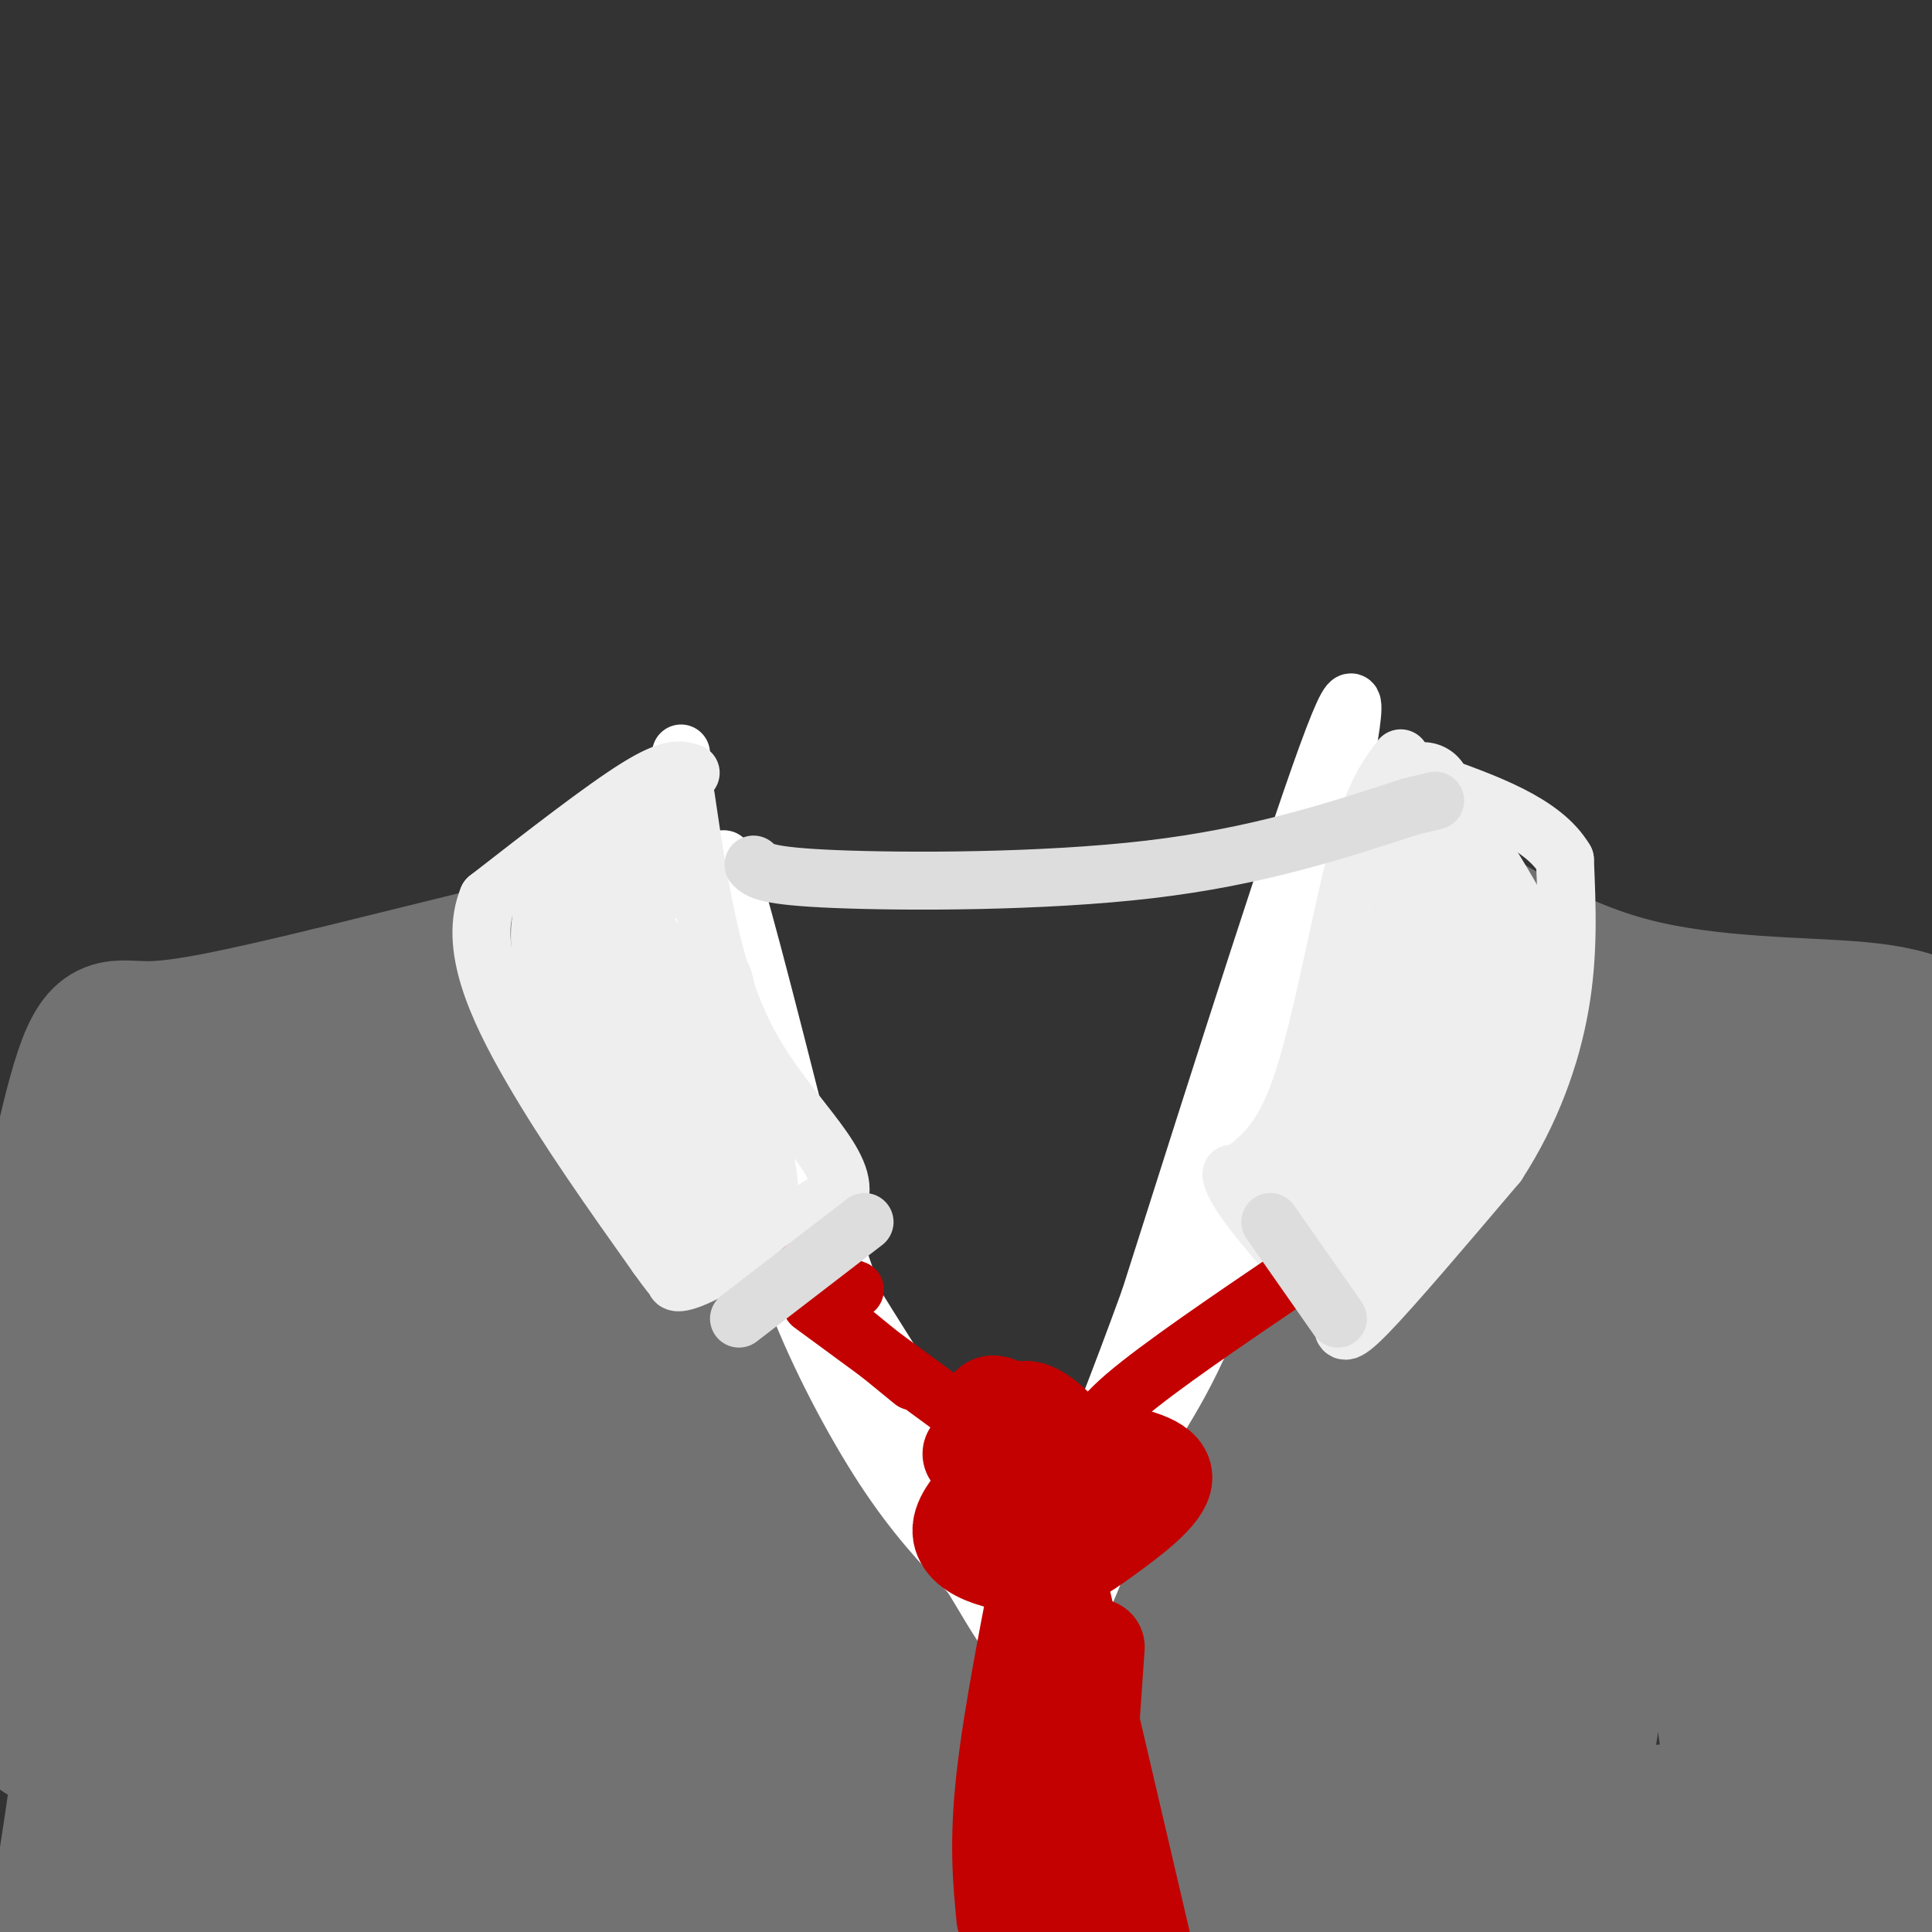 <svg viewBox='0 0 400 400' version='1.1' xmlns='http://www.w3.org/2000/svg' xmlns:xlink='http://www.w3.org/1999/xlink'><rect x="0" y="0" width="400" height="400" fill="#333333" stroke="none"/><g fill='none' stroke='rgb(114,114,114)' stroke-width='28' stroke-linecap='round' stroke-linejoin='round'><path d='M134,189c7.750,24.333 15.500,48.667 27,74c11.500,25.333 26.750,51.667 42,78'/><path d='M203,341c7.289,11.244 4.511,0.356 4,10c-0.511,9.644 1.244,39.822 3,70'/><path d='M137,189c0.000,0.000 -69.000,17.000 -69,17'/><path d='M68,206c-18.369,4.405 -29.792,6.917 -37,7c-7.208,0.083 -10.202,-2.262 -14,9c-3.798,11.262 -8.399,36.131 -13,61'/><path d='M215,344c19.083,-40.083 38.167,-80.167 48,-106c9.833,-25.833 10.417,-37.417 11,-49'/><path d='M274,189c2.167,-9.000 2.083,-7.000 2,-5'/><path d='M294,182c13.778,8.867 27.556,17.733 44,22c16.444,4.267 35.556,3.933 47,5c11.444,1.067 15.222,3.533 19,6'/><path d='M298,185c-3.917,30.917 -7.833,61.833 -20,91c-12.167,29.167 -32.583,56.583 -53,84'/><path d='M225,360c-10.500,26.262 -10.250,49.917 1,31c11.250,-18.917 33.500,-80.405 46,-112c12.500,-31.595 15.250,-33.298 18,-35'/><path d='M290,244c-6.536,18.139 -31.876,80.986 -36,91c-4.124,10.014 12.967,-32.804 20,-46c7.033,-13.196 4.010,3.230 -1,20c-5.010,16.770 -12.005,33.885 -19,51'/><path d='M254,360c-6.746,11.403 -14.112,14.412 -12,17c2.112,2.588 13.700,4.756 45,3c31.300,-1.756 82.312,-7.434 78,-7c-4.312,0.434 -63.946,6.981 -93,11c-29.054,4.019 -27.527,5.509 -26,7'/><path d='M246,391c0.544,2.243 14.904,4.350 31,4c16.096,-0.350 33.929,-3.157 61,-3c27.071,0.157 63.380,3.279 64,2c0.620,-1.279 -34.448,-6.960 -73,-11c-38.552,-4.040 -80.586,-6.440 -91,-7c-10.414,-0.560 10.793,0.720 32,2'/><path d='M270,378c12.917,1.062 29.210,2.715 59,0c29.790,-2.715 73.078,-9.800 73,-8c-0.078,1.800 -43.521,12.485 -76,16c-32.479,3.515 -53.994,-0.138 -58,-16c-4.006,-15.862 9.497,-43.931 23,-72'/><path d='M291,298c3.679,-31.310 1.375,-73.583 12,-84c10.625,-10.417 34.179,11.024 53,21c18.821,9.976 32.911,8.488 47,7'/><path d='M403,242c0.713,1.185 -21.005,0.648 -42,-1c-20.995,-1.648 -41.268,-4.405 -24,-5c17.268,-0.595 72.077,0.973 79,3c6.923,2.027 -34.038,4.514 -75,7'/><path d='M341,246c-25.550,1.903 -51.924,3.162 -32,1c19.924,-2.162 86.144,-7.744 95,-11c8.856,-3.256 -39.654,-4.184 -68,-3c-28.346,1.184 -36.527,4.481 -33,5c3.527,0.519 18.764,-1.741 34,-4'/><path d='M337,234c23.682,-2.138 65.887,-5.485 56,-2c-9.887,3.485 -71.867,13.800 -82,21c-10.133,7.200 31.579,11.285 61,11c29.421,-0.285 46.549,-4.938 40,-4c-6.549,0.938 -36.774,7.469 -67,14'/><path d='M345,274c-25.595,3.027 -56.081,3.595 -34,6c22.081,2.405 96.729,6.647 100,8c3.271,1.353 -64.833,-0.182 -92,0c-27.167,0.182 -13.395,2.080 -4,9c9.395,6.920 14.414,18.863 17,24c2.586,5.137 2.739,3.468 3,2c0.261,-1.468 0.631,-2.734 1,-4'/><path d='M336,319c-0.351,-5.504 -1.728,-17.265 -5,-27c-3.272,-9.735 -8.438,-17.445 -11,-22c-2.562,-4.555 -2.521,-5.955 -9,19c-6.479,24.955 -19.479,76.266 -20,79c-0.521,2.734 11.437,-43.110 19,-68c7.563,-24.890 10.732,-28.826 11,-22c0.268,6.826 -2.366,24.413 -5,42'/><path d='M316,320c-1.543,17.730 -2.900,41.055 -2,50c0.900,8.945 4.056,3.511 9,-21c4.944,-24.511 11.677,-68.099 11,-56c-0.677,12.099 -8.765,79.885 -9,88c-0.235,8.115 7.382,-43.443 15,-95'/><path d='M340,286c2.747,-15.039 2.114,-5.137 2,-6c-0.114,-0.863 0.292,-12.491 4,6c3.708,18.491 10.717,67.102 14,91c3.283,23.898 2.838,23.083 4,0c1.162,-23.083 3.930,-68.435 6,-72c2.070,-3.565 3.442,34.655 5,51c1.558,16.345 3.302,10.813 4,5c0.698,-5.813 0.349,-11.906 0,-18'/><path d='M379,343c-1.171,-15.292 -4.097,-44.522 -1,-36c3.097,8.522 12.219,54.794 14,56c1.781,1.206 -3.777,-42.656 -4,-56c-0.223,-13.344 4.888,3.828 10,21'/><path d='M398,328c3.867,11.933 8.533,31.267 8,26c-0.533,-5.267 -6.267,-35.133 -12,-65'/><path d='M208,372c-6.855,-2.995 -13.710,-5.990 -27,-24c-13.290,-18.010 -33.016,-51.033 -43,-67c-9.984,-15.967 -10.226,-14.876 -13,-25c-2.774,-10.124 -8.078,-31.464 -9,-39c-0.922,-7.536 2.539,-1.268 6,5'/><path d='M122,222c9.111,18.333 28.889,61.667 44,89c15.111,27.333 25.556,38.667 36,50'/><path d='M202,361c1.429,5.833 -13.000,-4.583 -17,-5c-4.000,-0.417 2.429,9.167 -8,-7c-10.429,-16.167 -37.714,-58.083 -65,-100'/><path d='M112,249c-12.072,-18.217 -9.751,-13.759 -10,-16c-0.249,-2.241 -3.067,-11.180 -21,-1c-17.933,10.180 -50.981,39.480 -58,44c-7.019,4.520 11.990,-15.740 31,-36'/><path d='M54,240c8.053,-8.494 12.684,-11.730 28,-16c15.316,-4.270 41.316,-9.573 30,-4c-11.316,5.573 -59.947,22.021 -81,30c-21.053,7.979 -14.526,7.490 -8,7'/><path d='M23,257c7.003,-4.193 28.510,-18.177 40,-24c11.490,-5.823 12.963,-3.486 15,-3c2.037,0.486 4.639,-0.880 10,4c5.361,4.880 13.482,16.006 11,21c-2.482,4.994 -15.566,3.855 -25,1c-9.434,-2.855 -15.217,-7.428 -21,-12'/><path d='M53,244c-10.107,-6.418 -24.874,-16.463 -22,-20c2.874,-3.537 23.389,-0.568 39,3c15.611,3.568 26.317,7.734 27,11c0.683,3.266 -8.659,5.633 -18,8'/><path d='M79,246c-11.821,3.014 -32.375,6.550 -30,11c2.375,4.450 27.678,9.813 42,14c14.322,4.187 17.663,7.196 9,7c-8.663,-0.196 -29.332,-3.598 -50,-7'/><path d='M50,271c-5.075,1.309 7.236,8.082 18,20c10.764,11.918 19.979,28.980 23,38c3.021,9.020 -0.152,9.997 -10,4c-9.848,-5.997 -26.372,-18.968 -37,-29c-10.628,-10.032 -15.361,-17.124 -18,4c-2.639,21.124 -3.182,70.464 -4,87c-0.818,16.536 -1.909,0.268 -3,-16'/><path d='M19,379c1.463,-33.598 6.619,-109.593 6,-107c-0.619,2.593 -7.013,83.775 -9,93c-1.987,9.225 0.432,-53.507 2,-74c1.568,-20.493 2.284,1.254 3,23'/><path d='M21,314c-0.027,25.026 -1.595,76.089 -2,64c-0.405,-12.089 0.352,-87.332 0,-84c-0.352,3.332 -1.815,85.238 -2,106c-0.185,20.762 0.907,-19.619 2,-60'/><path d='M19,340c1.022,-21.956 2.578,-46.844 2,-35c-0.578,11.844 -3.289,60.422 -6,109'/><path d='M21,288c-4.911,33.533 -9.822,67.067 -12,71c-2.178,3.933 -1.622,-21.733 1,-43c2.622,-21.267 7.311,-38.133 12,-55'/><path d='M20,304c0.417,11.750 0.833,23.500 -1,42c-1.833,18.500 -5.917,43.750 -10,69'/><path d='M32,291c0.000,0.000 7.000,105.000 7,105'/><path d='M38,312c0.000,0.000 11.000,86.000 11,86'/><path d='M43,315c0.000,0.000 21.000,79.000 21,79'/><path d='M56,326c0.000,0.000 20.000,72.000 20,72'/><path d='M67,308c3.583,20.917 7.167,41.833 11,56c3.833,14.167 7.917,21.583 12,29'/><path d='M78,314c5.222,18.889 10.444,37.778 15,51c4.556,13.222 8.444,20.778 12,26c3.556,5.222 6.778,8.111 10,11'/><path d='M79,306c4.917,14.667 9.833,29.333 17,44c7.167,14.667 16.583,29.333 26,44'/><path d='M88,292c8.067,22.689 16.133,45.378 22,59c5.867,13.622 9.533,18.178 15,24c5.467,5.822 12.733,12.911 20,20'/><path d='M102,286c9.667,28.000 19.333,56.000 31,76c11.667,20.000 25.333,32.000 39,44'/><path d='M105,297c3.489,13.244 6.978,26.489 15,42c8.022,15.511 20.578,33.289 29,44c8.422,10.711 12.711,14.356 17,18'/><path d='M99,286c5.000,11.267 10.000,22.533 16,34c6.000,11.467 13.000,23.133 24,36c11.000,12.867 26.000,26.933 41,41'/><path d='M109,295c0.000,0.000 88.000,108.000 88,108'/><path d='M129,276c4.708,13.250 9.417,26.500 14,38c4.583,11.500 9.042,21.250 17,32c7.958,10.750 19.417,22.500 27,29c7.583,6.500 11.292,7.750 15,9'/></g>
<g fill='none' stroke='rgb(255,255,255)' stroke-width='12' stroke-linecap='round' stroke-linejoin='round'><path d='M141,156c0.250,11.333 0.500,22.667 3,36c2.500,13.333 7.250,28.667 12,44'/><path d='M156,236c3.036,12.452 4.625,21.583 9,33c4.375,11.417 11.536,25.119 18,35c6.464,9.881 12.232,15.940 18,22'/><path d='M201,326c5.556,8.756 10.444,19.644 16,16c5.556,-3.644 11.778,-21.822 18,-40'/><path d='M235,302c6.089,-10.933 12.311,-18.267 19,-39c6.689,-20.733 13.844,-54.867 21,-89'/><path d='M275,174c5.178,-23.667 7.622,-38.333 1,-21c-6.622,17.333 -22.311,66.667 -38,116'/><path d='M238,269c-12.267,33.822 -23.933,60.378 -22,56c1.933,-4.378 17.467,-39.689 33,-75'/><path d='M249,250c7.089,-20.956 8.311,-35.844 3,-22c-5.311,13.844 -17.156,56.422 -29,99'/><path d='M223,327c-4.869,16.524 -2.542,8.333 -2,6c0.542,-2.333 -0.702,1.190 -10,-11c-9.298,-12.190 -26.649,-40.095 -44,-68'/><path d='M167,254c-9.036,-16.155 -9.625,-22.542 -12,-38c-2.375,-15.458 -6.536,-39.988 -5,-38c1.536,1.988 8.768,30.494 16,59'/><path d='M166,237c6.500,21.000 14.750,44.000 23,67'/></g>
<g fill='none' stroke='rgb(238,238,238)' stroke-width='12' stroke-linecap='round' stroke-linejoin='round'><path d='M143,160c-2.000,-0.667 -4.000,-1.333 -11,3c-7.000,4.333 -19.000,13.667 -31,23'/><path d='M101,186c-3.978,9.622 1.578,22.178 9,35c7.422,12.822 16.711,25.911 26,39'/><path d='M136,260c4.976,7.024 4.417,5.083 4,5c-0.417,-0.083 -0.690,1.690 5,-1c5.690,-2.690 17.345,-9.845 29,-17'/><path d='M174,247c0.867,-7.267 -11.467,-16.933 -19,-31c-7.533,-14.067 -10.267,-32.533 -13,-51'/><path d='M290,157c-2.844,3.756 -5.689,7.511 -9,20c-3.311,12.489 -7.089,33.711 -11,46c-3.911,12.289 -7.956,15.644 -12,19'/><path d='M258,242c-2.524,3.036 -2.833,1.125 -3,1c-0.167,-0.125 -0.190,1.536 3,6c3.190,4.464 9.595,11.732 16,19'/><path d='M274,268c3.405,4.048 3.917,4.667 4,6c0.083,1.333 -0.262,3.381 5,-2c5.262,-5.381 16.131,-18.190 27,-31'/><path d='M310,241c7.044,-10.822 11.156,-22.378 13,-33c1.844,-10.622 1.422,-20.311 1,-30'/><path d='M324,178c-4.500,-7.667 -16.250,-11.833 -28,-16'/></g>
<g fill='none' stroke='rgb(238,238,238)' stroke-width='20' stroke-linecap='round' stroke-linejoin='round'><path d='M135,174c-3.000,1.000 -6.000,2.000 -10,5c-4.000,3.000 -9.000,8.000 -7,18c2.000,10.000 11.000,25.000 20,40'/><path d='M138,237c3.333,6.667 1.667,3.333 0,0'/><path d='M142,252c-8.000,-10.733 -16.000,-21.467 -20,-30c-4.000,-8.533 -4.000,-14.867 -3,-19c1.000,-4.133 3.000,-6.067 5,-8'/><path d='M131,195c0.000,0.000 23.000,43.000 23,43'/><path d='M146,204c3.125,12.696 6.250,25.393 8,34c1.750,8.607 2.125,13.125 -2,14c-4.125,0.875 -12.750,-1.893 -18,-7c-5.250,-5.107 -7.125,-12.554 -9,-20'/><path d='M125,225c-4.289,-10.222 -10.511,-25.778 -9,-34c1.511,-8.222 10.756,-9.111 20,-10'/><path d='M301,185c-2.250,11.417 -4.500,22.833 -8,34c-3.500,11.167 -8.250,22.083 -13,33'/><path d='M280,252c1.498,2.024 11.742,-9.416 17,-15c5.258,-5.584 5.531,-5.311 7,-18c1.469,-12.689 4.134,-38.340 0,-37c-4.134,1.340 -15.067,29.670 -26,58'/><path d='M278,240c-7.238,13.869 -12.333,19.542 -9,11c3.333,-8.542 15.095,-31.298 21,-47c5.905,-15.702 5.952,-24.351 6,-33'/><path d='M296,171c-0.155,-7.690 -3.542,-10.417 1,-3c4.542,7.417 17.012,24.976 20,37c2.988,12.024 -3.506,18.512 -10,25'/><path d='M307,230c-5.333,8.833 -13.667,18.417 -22,28'/></g>
<g fill='none' stroke='rgb(195,1,1)' stroke-width='12' stroke-linecap='round' stroke-linejoin='round'><path d='M167,268c0.000,0.000 22.000,18.000 22,18'/><path d='M268,264c-14.000,9.500 -28.000,19.000 -35,25c-7.000,6.000 -7.000,8.500 -7,11'/><path d='M177,267c0.000,0.000 -11.000,-4.000 -11,-4'/></g>
<g fill='none' stroke='rgb(195,1,1)' stroke-width='20' stroke-linecap='round' stroke-linejoin='round'><path d='M225,302c-0.442,-2.925 -0.885,-5.850 -7,-3c-6.115,2.850 -17.904,11.474 -19,17c-1.096,5.526 8.500,7.956 15,8c6.500,0.044 9.904,-2.296 15,-6c5.096,-3.704 11.885,-8.773 12,-12c0.115,-3.227 -6.442,-4.614 -13,-6'/><path d='M228,300c-4.878,-0.794 -10.575,0.220 -14,2c-3.425,1.780 -4.580,4.327 -4,7c0.580,2.673 2.896,5.473 5,6c2.104,0.527 3.997,-1.220 6,-3c2.003,-1.780 4.116,-3.595 1,-8c-3.116,-4.405 -11.462,-11.402 -15,-13c-3.538,-1.598 -2.269,2.201 -1,6'/><path d='M206,297c1.688,3.964 6.407,10.873 9,14c2.593,3.127 3.059,2.473 4,0c0.941,-2.473 2.357,-6.765 3,-9c0.643,-2.235 0.513,-2.414 -2,-5c-2.513,-2.586 -7.407,-7.581 -10,-4c-2.593,3.581 -2.884,15.737 -3,20c-0.116,4.263 -0.058,0.631 0,-3'/><path d='M207,310c-1.000,-2.000 -3.500,-5.500 -6,-9'/><path d='M217,317c-3.750,18.833 -7.500,37.667 -9,51c-1.500,13.333 -0.750,21.167 0,29'/><path d='M219,327c0.000,0.000 18.000,77.000 18,77'/><path d='M227,341c0.000,0.000 -5.000,72.000 -5,72'/></g>
<g fill='none' stroke='rgb(195,1,1)' stroke-width='12' stroke-linecap='round' stroke-linejoin='round'><path d='M217,306c0.000,0.000 -49.000,-36.000 -49,-36'/></g>
<g fill='none' stroke='rgb(221,221,221)' stroke-width='12' stroke-linecap='round' stroke-linejoin='round'><path d='M179,253c0.000,0.000 -26.000,20.000 -26,20'/><path d='M263,253c0.000,0.000 14.000,20.000 14,20'/><path d='M156,179c1.156,1.200 2.311,2.400 17,3c14.689,0.600 42.911,0.600 65,-2c22.089,-2.600 38.044,-7.800 54,-13'/><path d='M292,167c9.000,-2.167 4.500,-1.083 0,0'/></g>
</svg>
